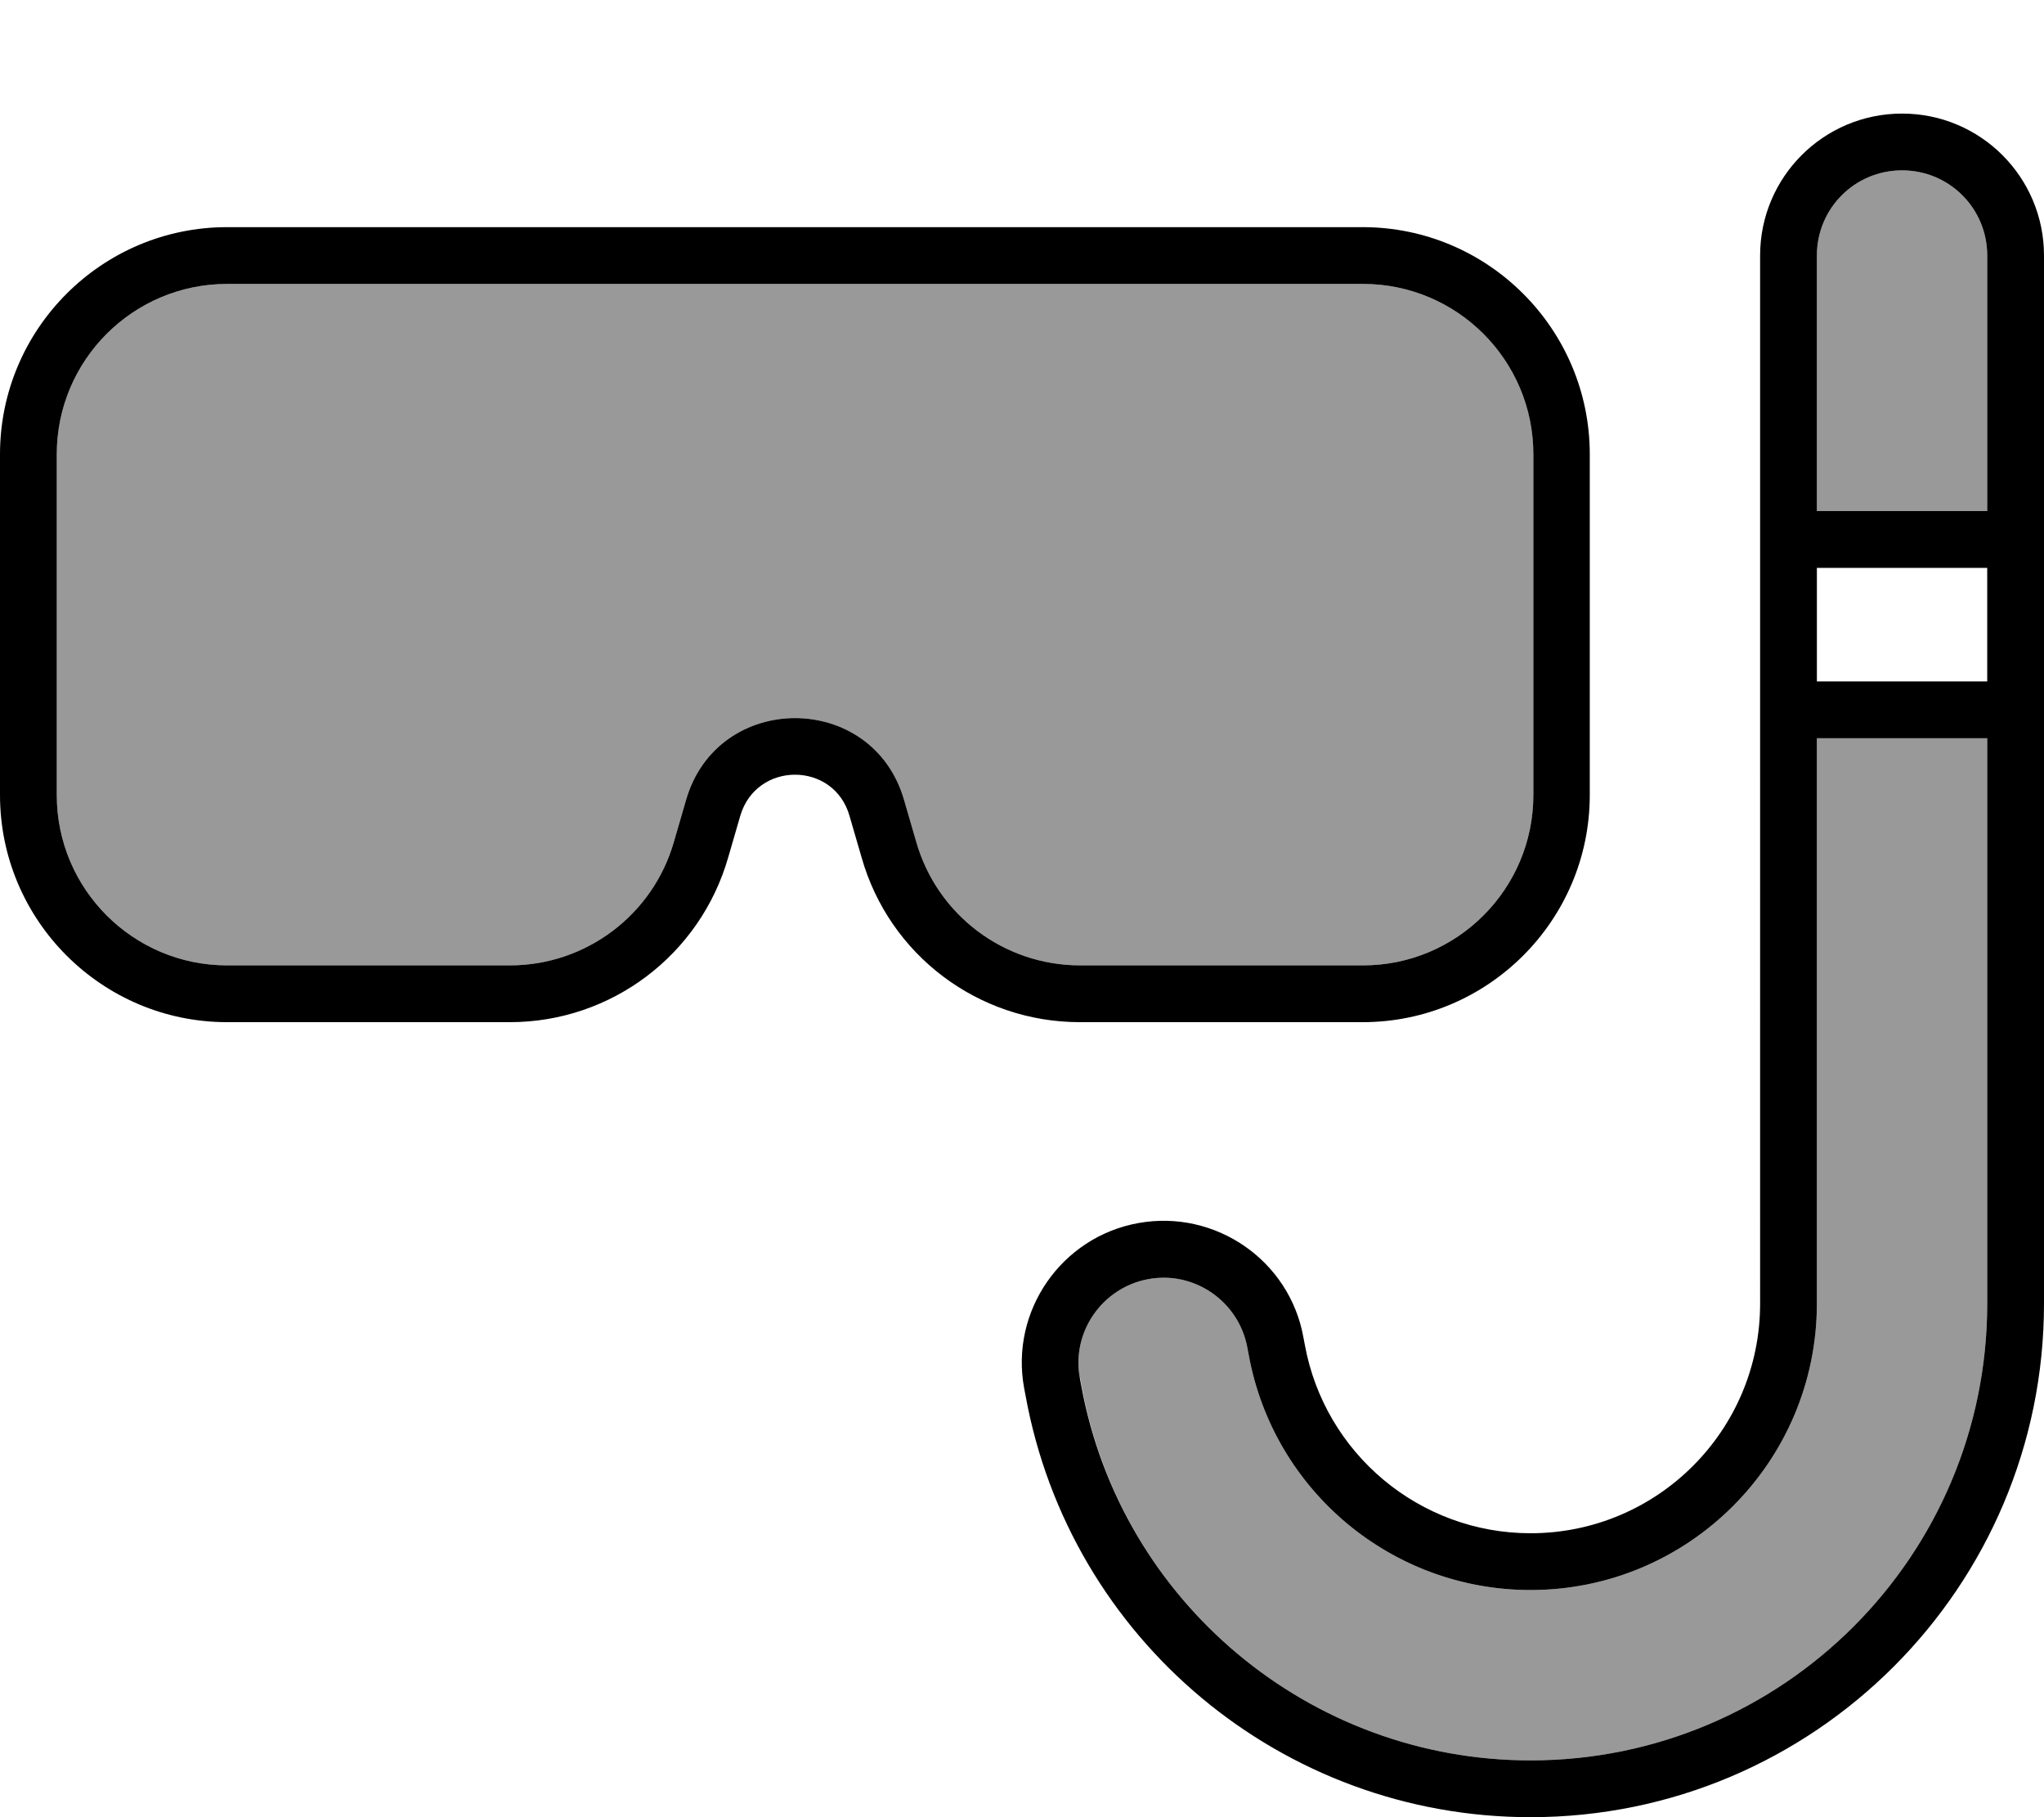 <svg xmlns="http://www.w3.org/2000/svg" viewBox="0 0 576 512"><!--! Font Awesome Pro 6.7.2 by @fontawesome - https://fontawesome.com License - https://fontawesome.com/license (Commercial License) Copyright 2024 Fonticons, Inc. --><defs><style>.fa-secondary{opacity:.4}</style></defs><path class="fa-secondary" d="M16 128l0 96c0 26.5 21.5 48 48 48l79.7 0c21.4 0 40.3-14.2 46.2-34.8l3.4-11.7c8.8-30.9 52.7-30.9 61.5 0l3.4 11.7c5.9 20.6 24.7 34.8 46.2 34.8l79.7 0c26.5 0 48-21.5 48-48l0-96c0-26.5-21.5-48-48-48L64 80c-26.5 0-48 21.5-48 48zM304.4 388.3l.4 2.1C315.9 451.5 369.2 496 431.3 496C502.4 496 560 438.4 560 367.3L560 208l-48 0 0 159.3c0 44.5-36.1 80.7-80.7 80.7c-39 0-72.4-27.9-79.4-66.2l-.4-2.1c-2.4-13-14.9-21.7-27.9-19.3s-21.7 14.9-19.3 27.9zM512 72l0 72 48 0 0-72c0-13.3-10.7-24-24-24s-24 10.7-24 24z"/><path class="fa-primary" d="M536 48c-13.3 0-24 10.7-24 24l0 72 48 0 0-72c0-13.3-10.7-24-24-24zM512 160l0 32 48 0 0-32-48 0zm0 207.3c0 44.5-36.1 80.7-80.7 80.7c-39 0-72.4-27.9-79.4-66.2l-.4-2.1c-2.4-13-14.9-21.7-27.9-19.3s-21.7 14.9-19.3 27.9l.4 2.1C315.9 451.5 369.2 496 431.3 496C502.4 496 560 438.4 560 367.3L560 208l-48 0 0 159.3zM536 32c22.1 0 40 17.9 40 40l0 295.3C576 447.2 511.2 512 431.3 512c-69.9 0-129.8-50-142.3-118.8l-.4-2.1c-4-21.7 10.5-42.6 32.2-46.5s42.6 10.5 46.5 32.2l.4 2.1c5.6 30.7 32.4 53.1 63.6 53.1c35.7 0 64.7-28.9 64.7-64.7L496 72c0-22.1 17.9-40 40-40zM64 80c-26.5 0-48 21.5-48 48l0 96c0 26.5 21.5 48 48 48l79.7 0c21.4 0 40.3-14.2 46.2-34.8l3.4-11.7c8.8-30.9 52.7-30.9 61.5 0l3.4 11.7c5.9 20.6 24.7 34.8 46.2 34.8l79.7 0c26.5 0 48-21.5 48-48l0-96c0-26.5-21.5-48-48-48L64 80zM0 128C0 92.7 28.7 64 64 64l320 0c35.3 0 64 28.7 64 64l0 96c0 35.3-28.7 64-64 64l-79.7 0c-28.6 0-53.7-18.9-61.5-46.4l-3.4-11.7c-4.4-15.5-26.3-15.5-30.8 0l-3.4 11.7c-7.9 27.5-33 46.4-61.5 46.4L64 288c-35.3 0-64-28.7-64-64l0-96z"/></svg>